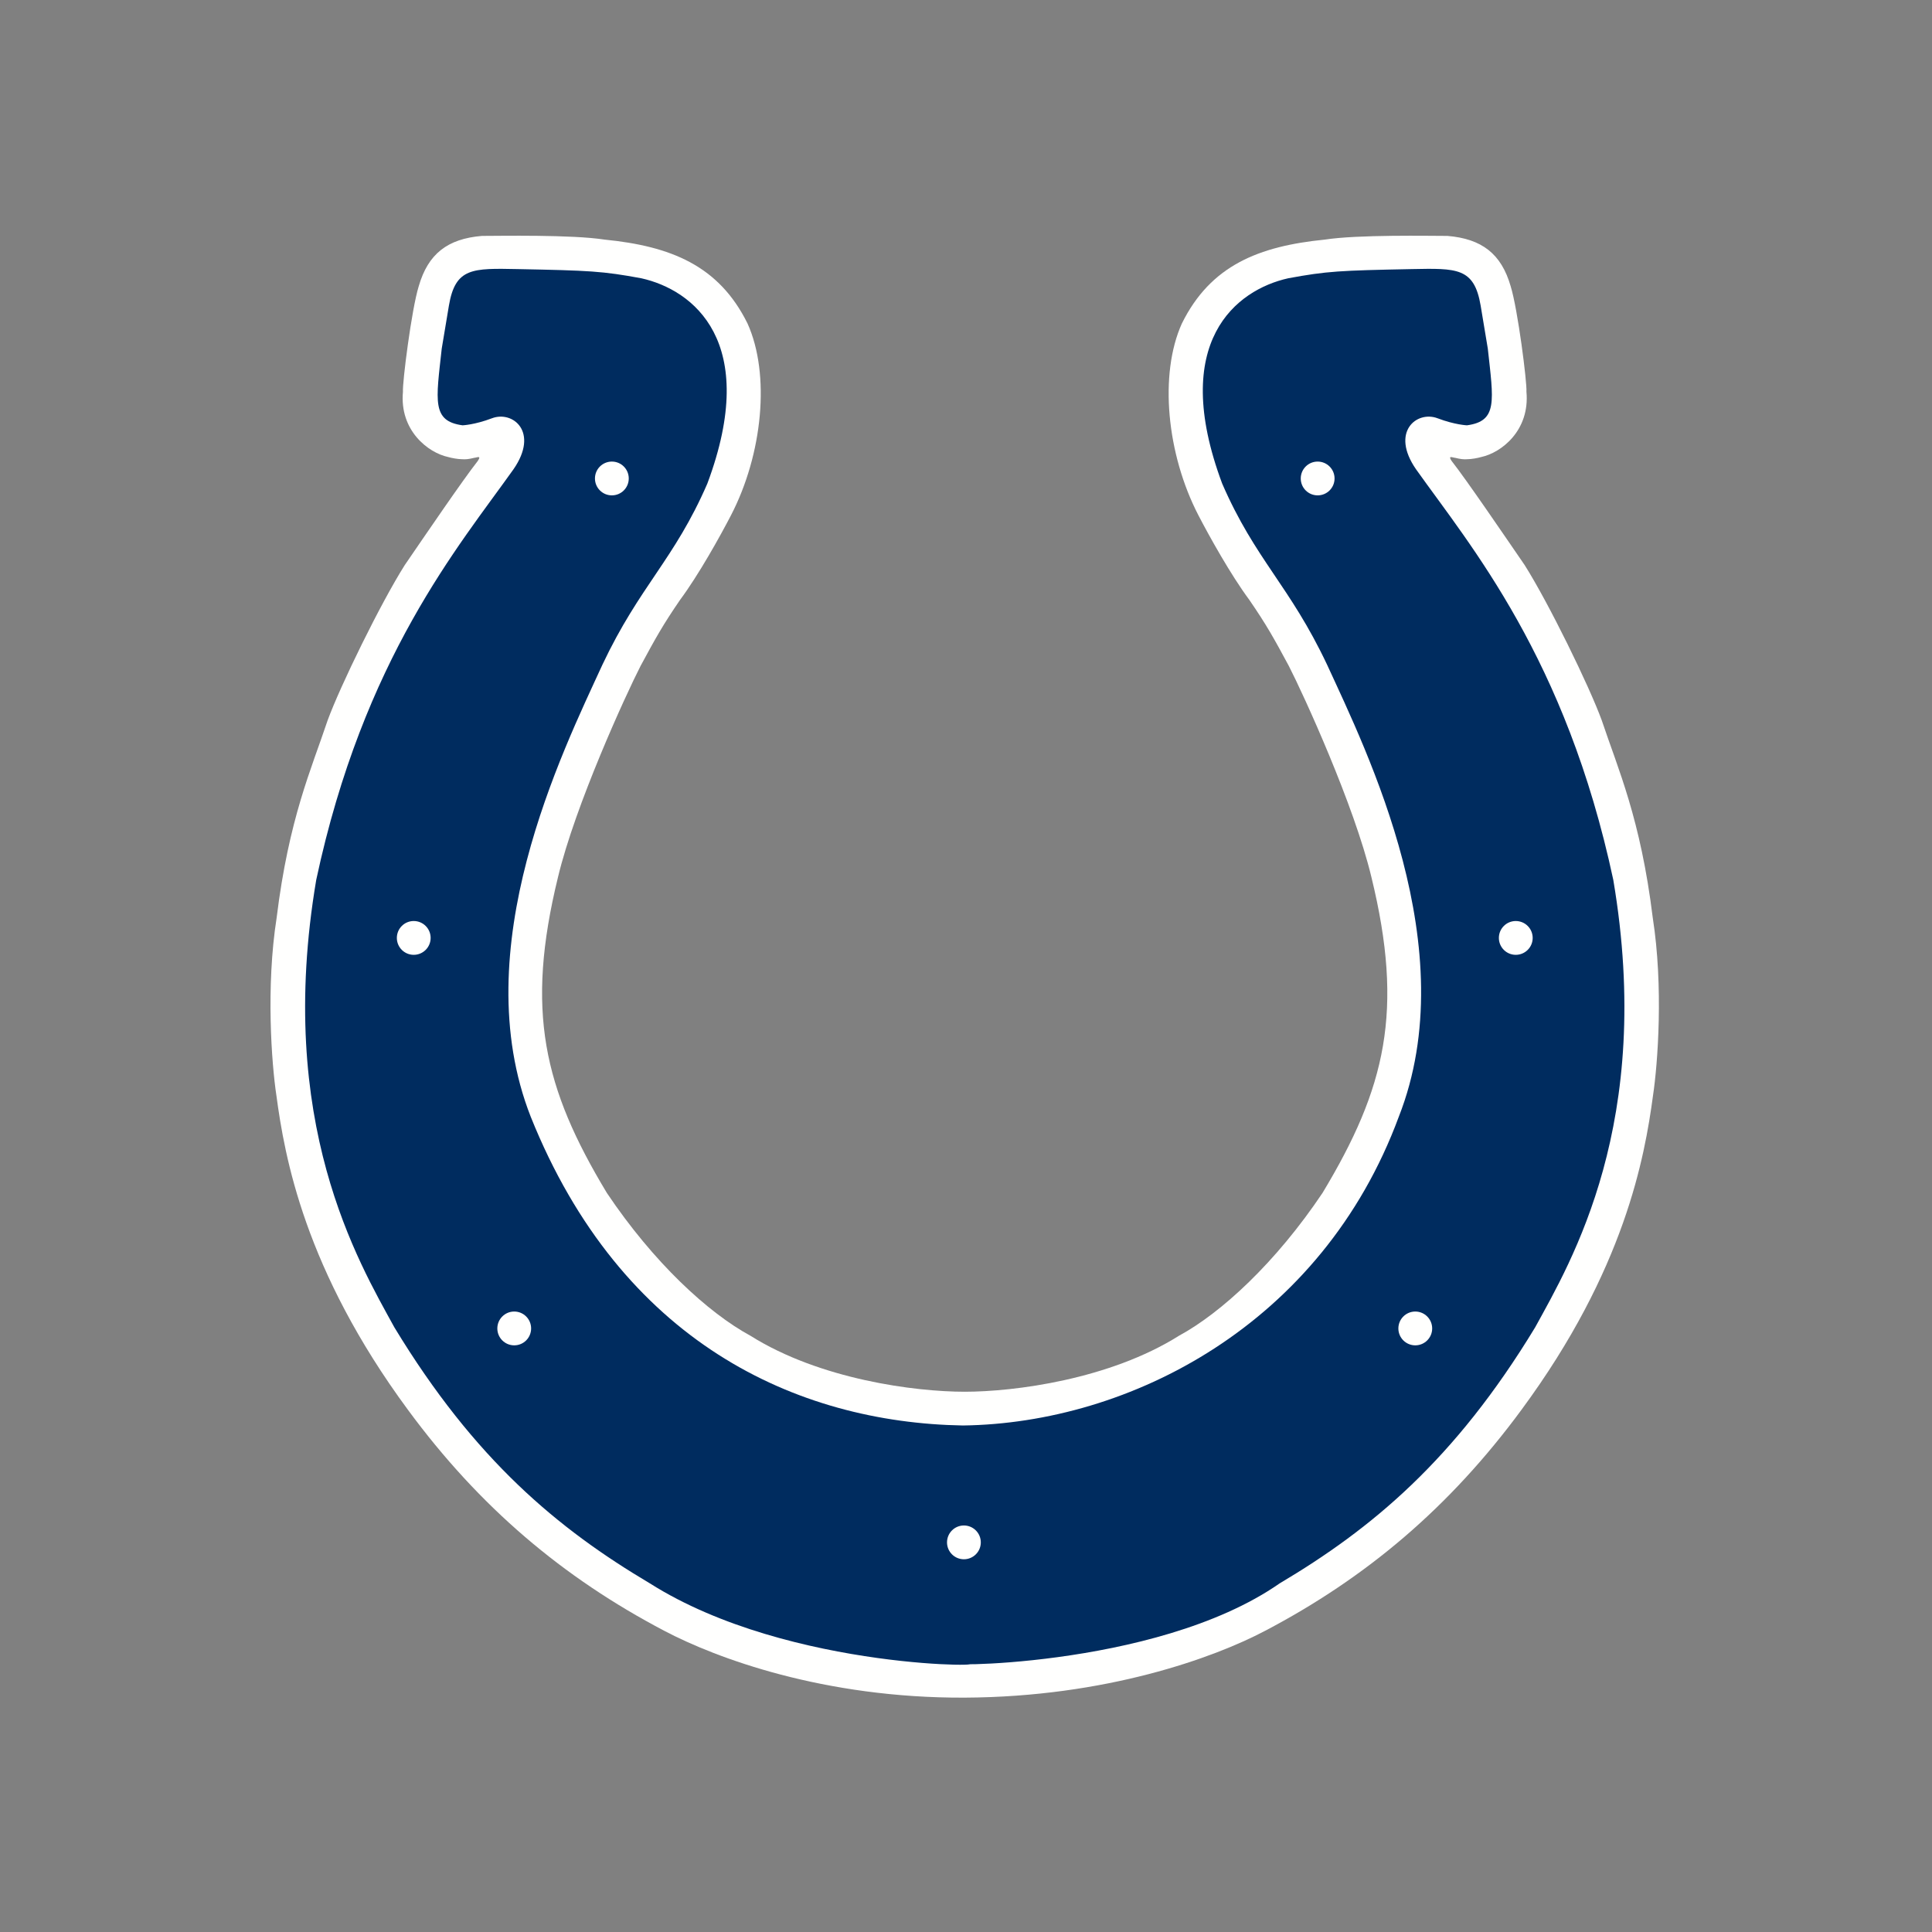 <svg viewBox="0 0 500 500" height="500" width="500" xmlns="http://www.w3.org/2000/svg"><rect x="0" y="0" width="500" height="500" fill="#808080" stroke="none"/><g fill="none"><path d="M0 0h500v500h-500z"></path><path d="M249.659 439.348c-36.435.163-64.374-10.241-77.746-17.299-26.199-13.752-47.785-31.959-66.37-57.229-26.709-36.226-31.879-65.395-34.007-81.28-1.251-8.271-2.738-28.15.053-45.984 3.158-25.732 9.006-38.549 13.189-51.092 3.253-8.917 13.746-30.378 19.973-40.22 5.291-7.714 14.954-21.928 18.895-26.946 1.077-1.576-.321-.83-.914-.814-1.445.352-2.191.441-3.305.352-.835 0-2.506-.279-3.436-.557-5.202-1.109-12.637-6.873-11.707-16.91-.184-2.228 2.228-21.36 4.088-27.309 2.417-8.355 7.43-12.259 16.352-13.005 4.456 0 23.22-.373 31.743.956 17.067 1.697 29.562 6.663 36.992 21.713 5.948 13.189 3.909 33.814-4.267 49.605-2.79 5.386-8.36 15.423-13.194 21.923-4.456 6.5-6.316 9.853-10.22 17.094-3.899 7.614-16.904 36.042-21.36 54.618-8.481 34.671-3.72 54.623 12.627 81.753 12.08 18.018 26.199 31.029 37.16 36.972 18.023 11.329 42.635 14.493 55.457 14.493 12.821 0 37.433-3.163 55.462-14.493 10.956-5.943 25.075-18.954 37.15-36.972 16.352-27.13 21.113-47.082 12.637-81.753-4.456-18.575-17.466-47.004-21.365-54.618-3.899-7.241-5.759-10.594-10.22-17.094-4.824-6.5-10.404-16.537-13.194-21.923-8.171-15.79-10.21-36.415-4.267-49.605 7.425-15.05 19.931-20.015 36.992-21.713 8.518-1.329 27.287-.956 31.743-.956 8.922.746 13.94 4.65 16.352 13.005 1.855 5.948 4.277 25.081 4.088 27.309.93 10.037-6.5 15.801-11.707 16.91-.92.279-2.601.557-3.436.557-1.114.089-1.855 0-3.305-.352-.594-.016-1.991-.762-.914.814 3.941 5.018 13.599 19.232 18.901 26.946 6.221 9.842 16.72 31.302 19.967 40.22 4.183 12.543 10.031 25.359 13.189 51.092 2.79 17.835 1.303 37.713.058 45.984-2.133 15.885-7.293 45.054-34.013 81.28-18.585 25.27-40.171 43.478-66.365 57.229-13.373 7.057-41.311 17.13-77.752 17.299" fill="#FFFFFE"></path><path d="M249.459 403.537c2.412 0 4.372-1.955 4.372-4.367 0-2.417-1.96-4.377-4.372-4.377-2.417 0-4.372 1.96-4.372 4.377 0 2.412 1.955 4.367 4.372 4.367zm-116.378-55.364c2.417 0 4.372-1.955 4.372-4.372s-1.955-4.377-4.372-4.377c-2.412 0-4.372 1.96-4.372 4.377s1.96 4.372 4.372 4.372zm-26.005-101.064c2.412 0 4.372-1.96 4.372-4.372 0-2.422-1.96-4.377-4.372-4.377-2.417 0-4.372 1.955-4.372 4.377 0 2.412 1.955 4.372 4.372 4.372zm51.274-118.909c2.417 0 4.372-1.955 4.372-4.372s-1.955-4.372-4.372-4.372-4.377 1.955-4.377 4.372 1.96 4.372 4.377 4.372zm212.295 215.602c0-2.417-1.96-4.377-4.372-4.377s-4.377 1.96-4.377 4.377 1.965 4.372 4.377 4.372 4.372-1.955 4.372-4.372zm26.01-101.064c0-2.422-1.96-4.377-4.377-4.377-2.412 0-4.372 1.955-4.372 4.377 0 2.412 1.96 4.372 4.372 4.372 2.417 0 4.377-1.96 4.377-4.372zm-51.274-118.909c0-2.417-1.96-4.372-4.377-4.372s-4.372 1.955-4.372 4.372 1.955 4.372 4.372 4.372 4.377-1.955 4.377-4.372zm-177.189 285.952c-23.777-14.114-45.331-31.949-66.139-66.278-9.29-16.952-30.839-52.994-20.214-115.788 12.259-57.413 36.94-86.398 51.059-106.277 6.684-9.658-.189-15.233-5.58-13.189-4.514 1.713-7.614 1.823-7.614 1.823-7.987-1.082-6.873-6.279-5.386-19.847l1.86-11.145c1.666-9.847 6.127-9.663 17.829-9.437 18.58.368 21.922.52 31.958 2.375 13.378 2.974 30.839 16.353 17.093 53.136-8.549 19.695-17.466 26.379-27.129 46.82-10.404 22.669-35.668 73.572-18.575 117.049 23.409 58.338 68.74 79.147 111.843 79.893 43.103-.562 92.89-26.016 112.805-79.893 17.093-43.478-8.171-94.38-18.58-117.049-9.658-20.441-18.575-27.125-27.124-46.82-13.746-36.783 3.72-50.162 17.093-53.136 10.031-1.855 13.378-2.007 31.958-2.375 11.702-.226 16.168-.41 17.839 9.437l1.855 11.145c1.482 13.568 2.601 18.765-5.386 19.847 0 0-3.1-.11-7.619-1.823-5.391-2.044-12.269 3.531-5.58 13.189 14.124 19.879 38.794 48.864 51.059 106.277 10.625 62.794-10.924 98.836-20.214 115.788-20.803 34.329-42.357 52.164-66.139 66.278-32.552 22.674-93.484 21.366-81.782 20.63 12.264.93-44.774 2.412-81.188-20.63z" fill="#002C5F"></path></g></svg>